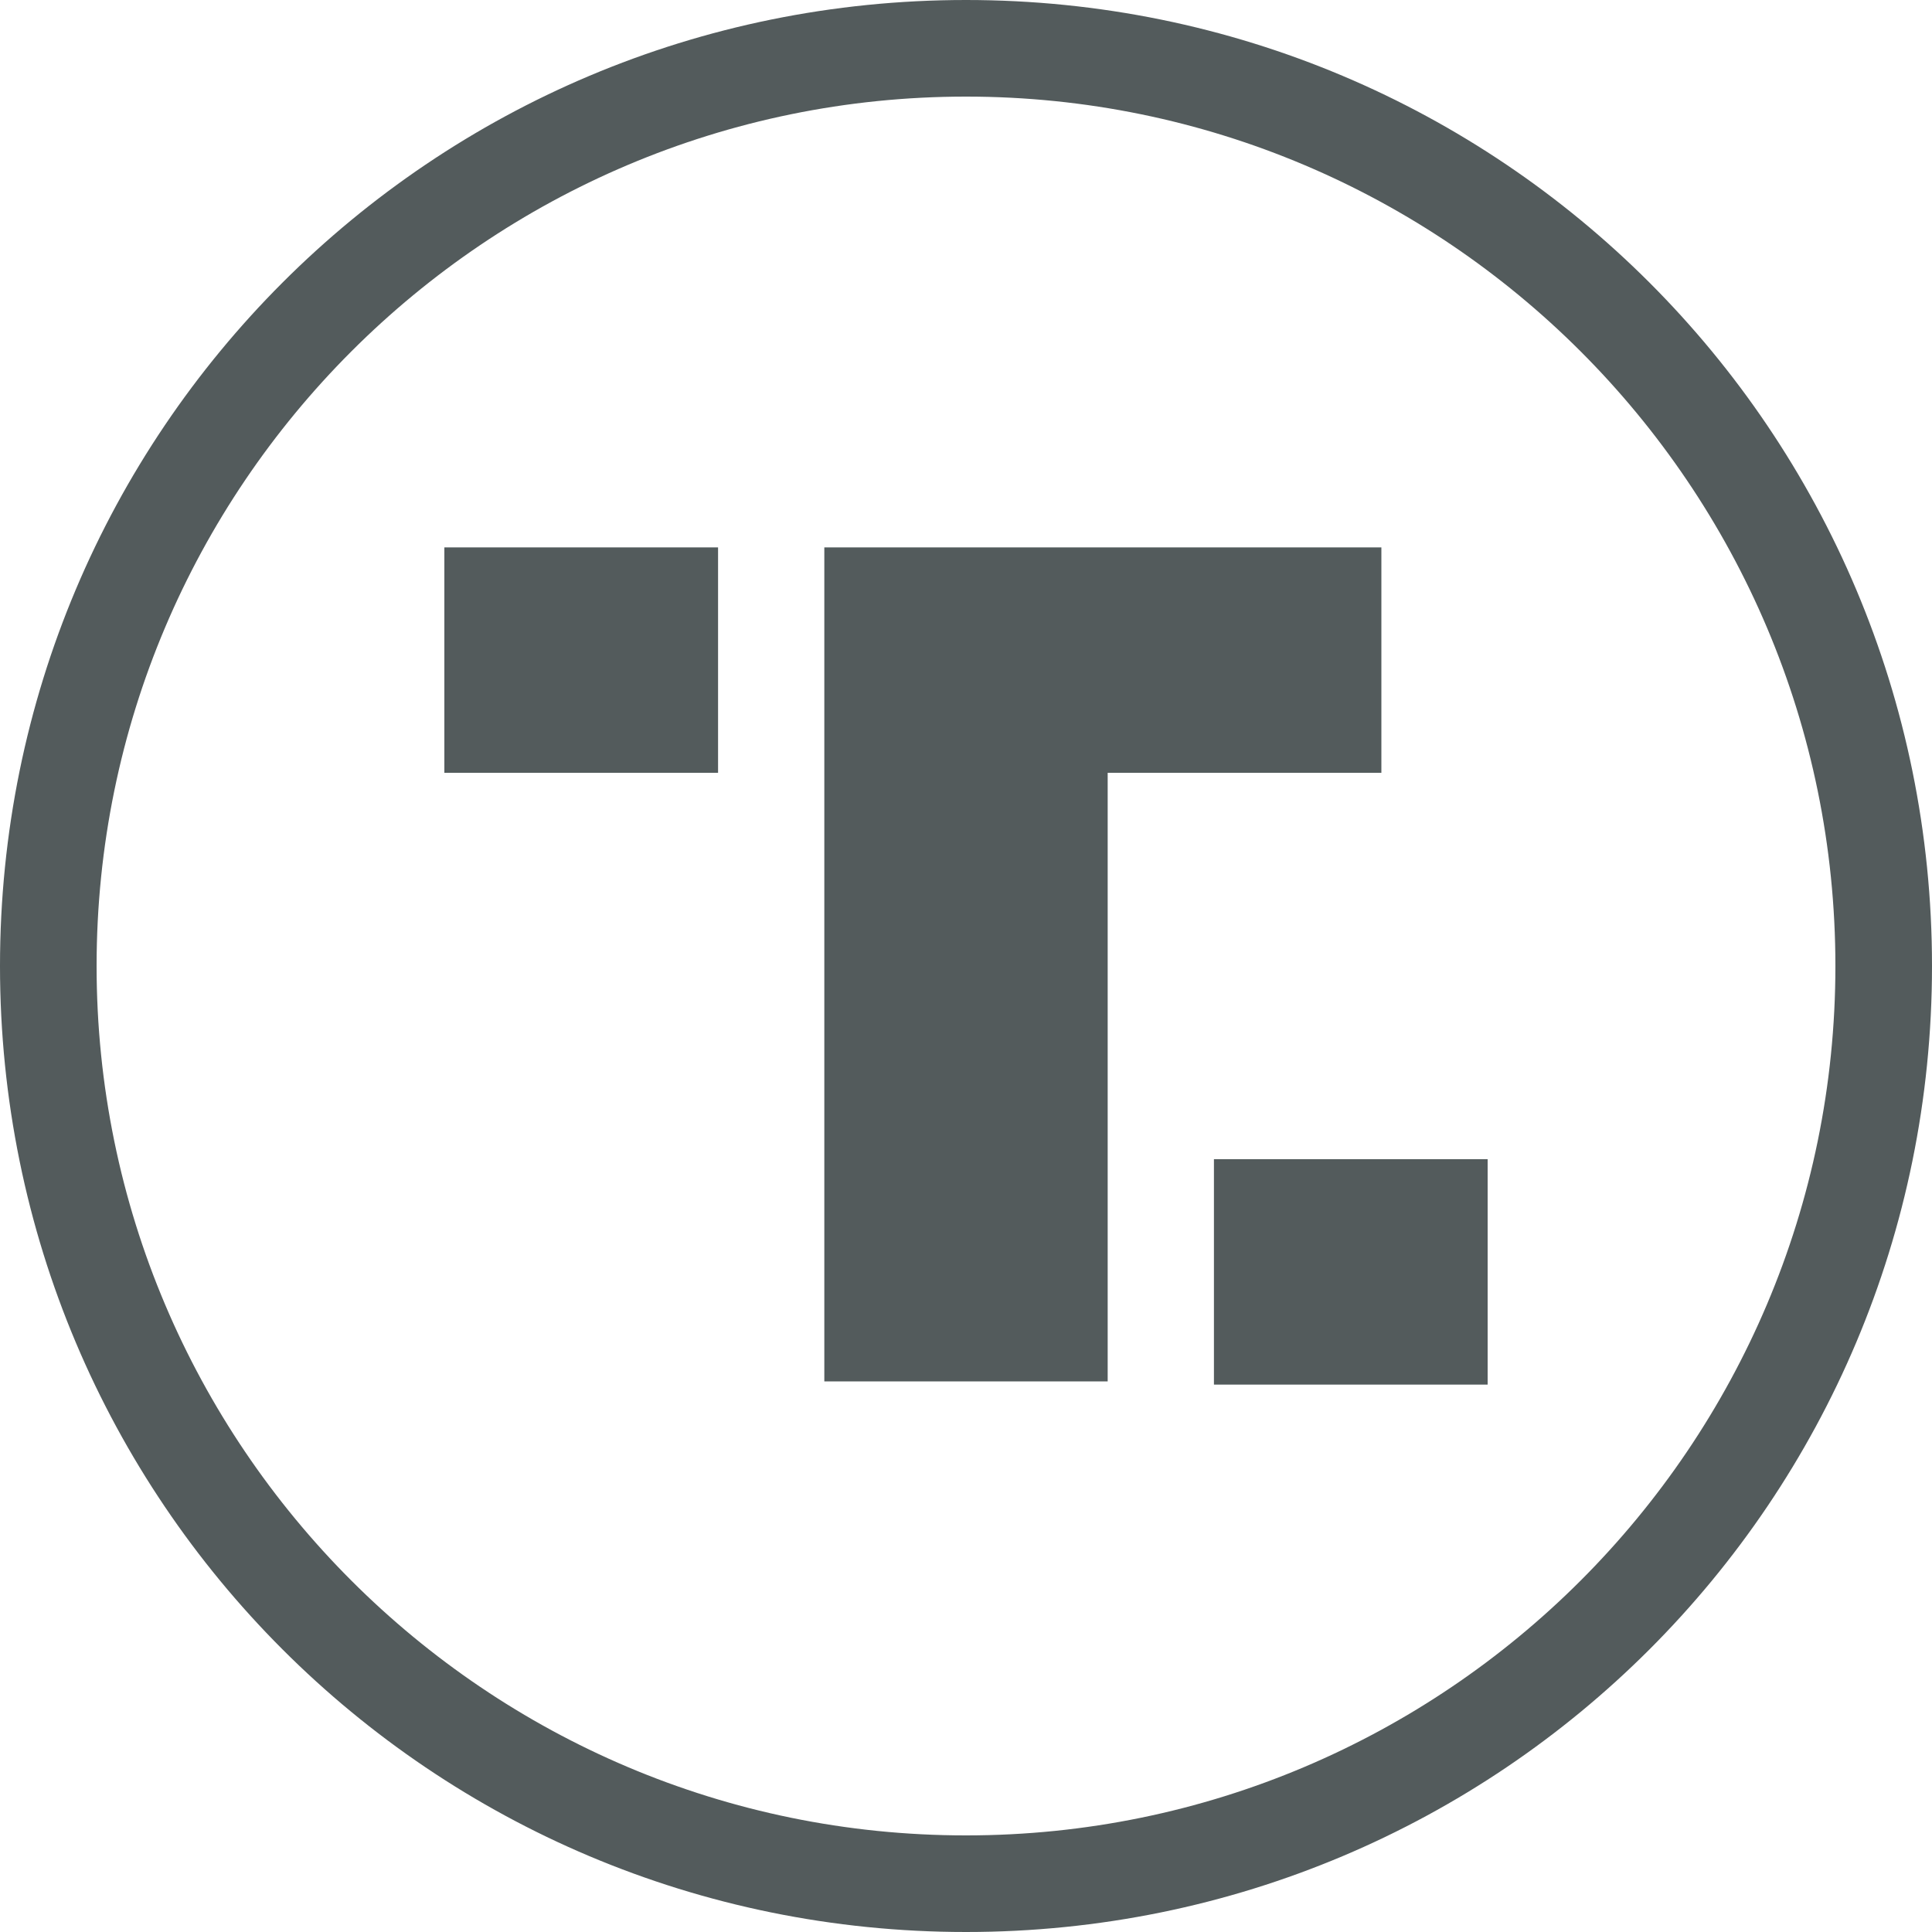 <?xml version="1.0" encoding="utf-8"?>
<!-- Generator: Adobe Illustrator 28.3.0, SVG Export Plug-In . SVG Version: 6.00 Build 0)  -->
<svg version="1.1" id="Layer_1" xmlns="http://www.w3.org/2000/svg" xmlns:xlink="http://www.w3.org/1999/xlink" x="0px" y="0px"
	 viewBox="0 0 60 60" style="enable-background:new 0 0 60 60;" xml:space="preserve">
<style type="text/css">
	.st0{fill:#535B5C;}
</style>
<path id="Oval" class="st0" d="M30,0c16.6,0,30,13.4,30,30S46.6,60,30,60S0,46.6,0,30S13.4,0,30,0z M30,3C15.1,3,3,15.1,3,30
	s12.1,27,27,27s27-12.1,27-27S44.9,3,30,3z"/>
<g>
	<path class="st0" d="M46.2,36h-8.5V43h8.5V36z"/>
	<path class="st0" d="M42.9,24v-7H25.6v25.9h8.8V24H42.9z"/>
	<path class="st0" d="M13.8,17h8.5v7h-8.5V17z"/>
</g>
</svg>
